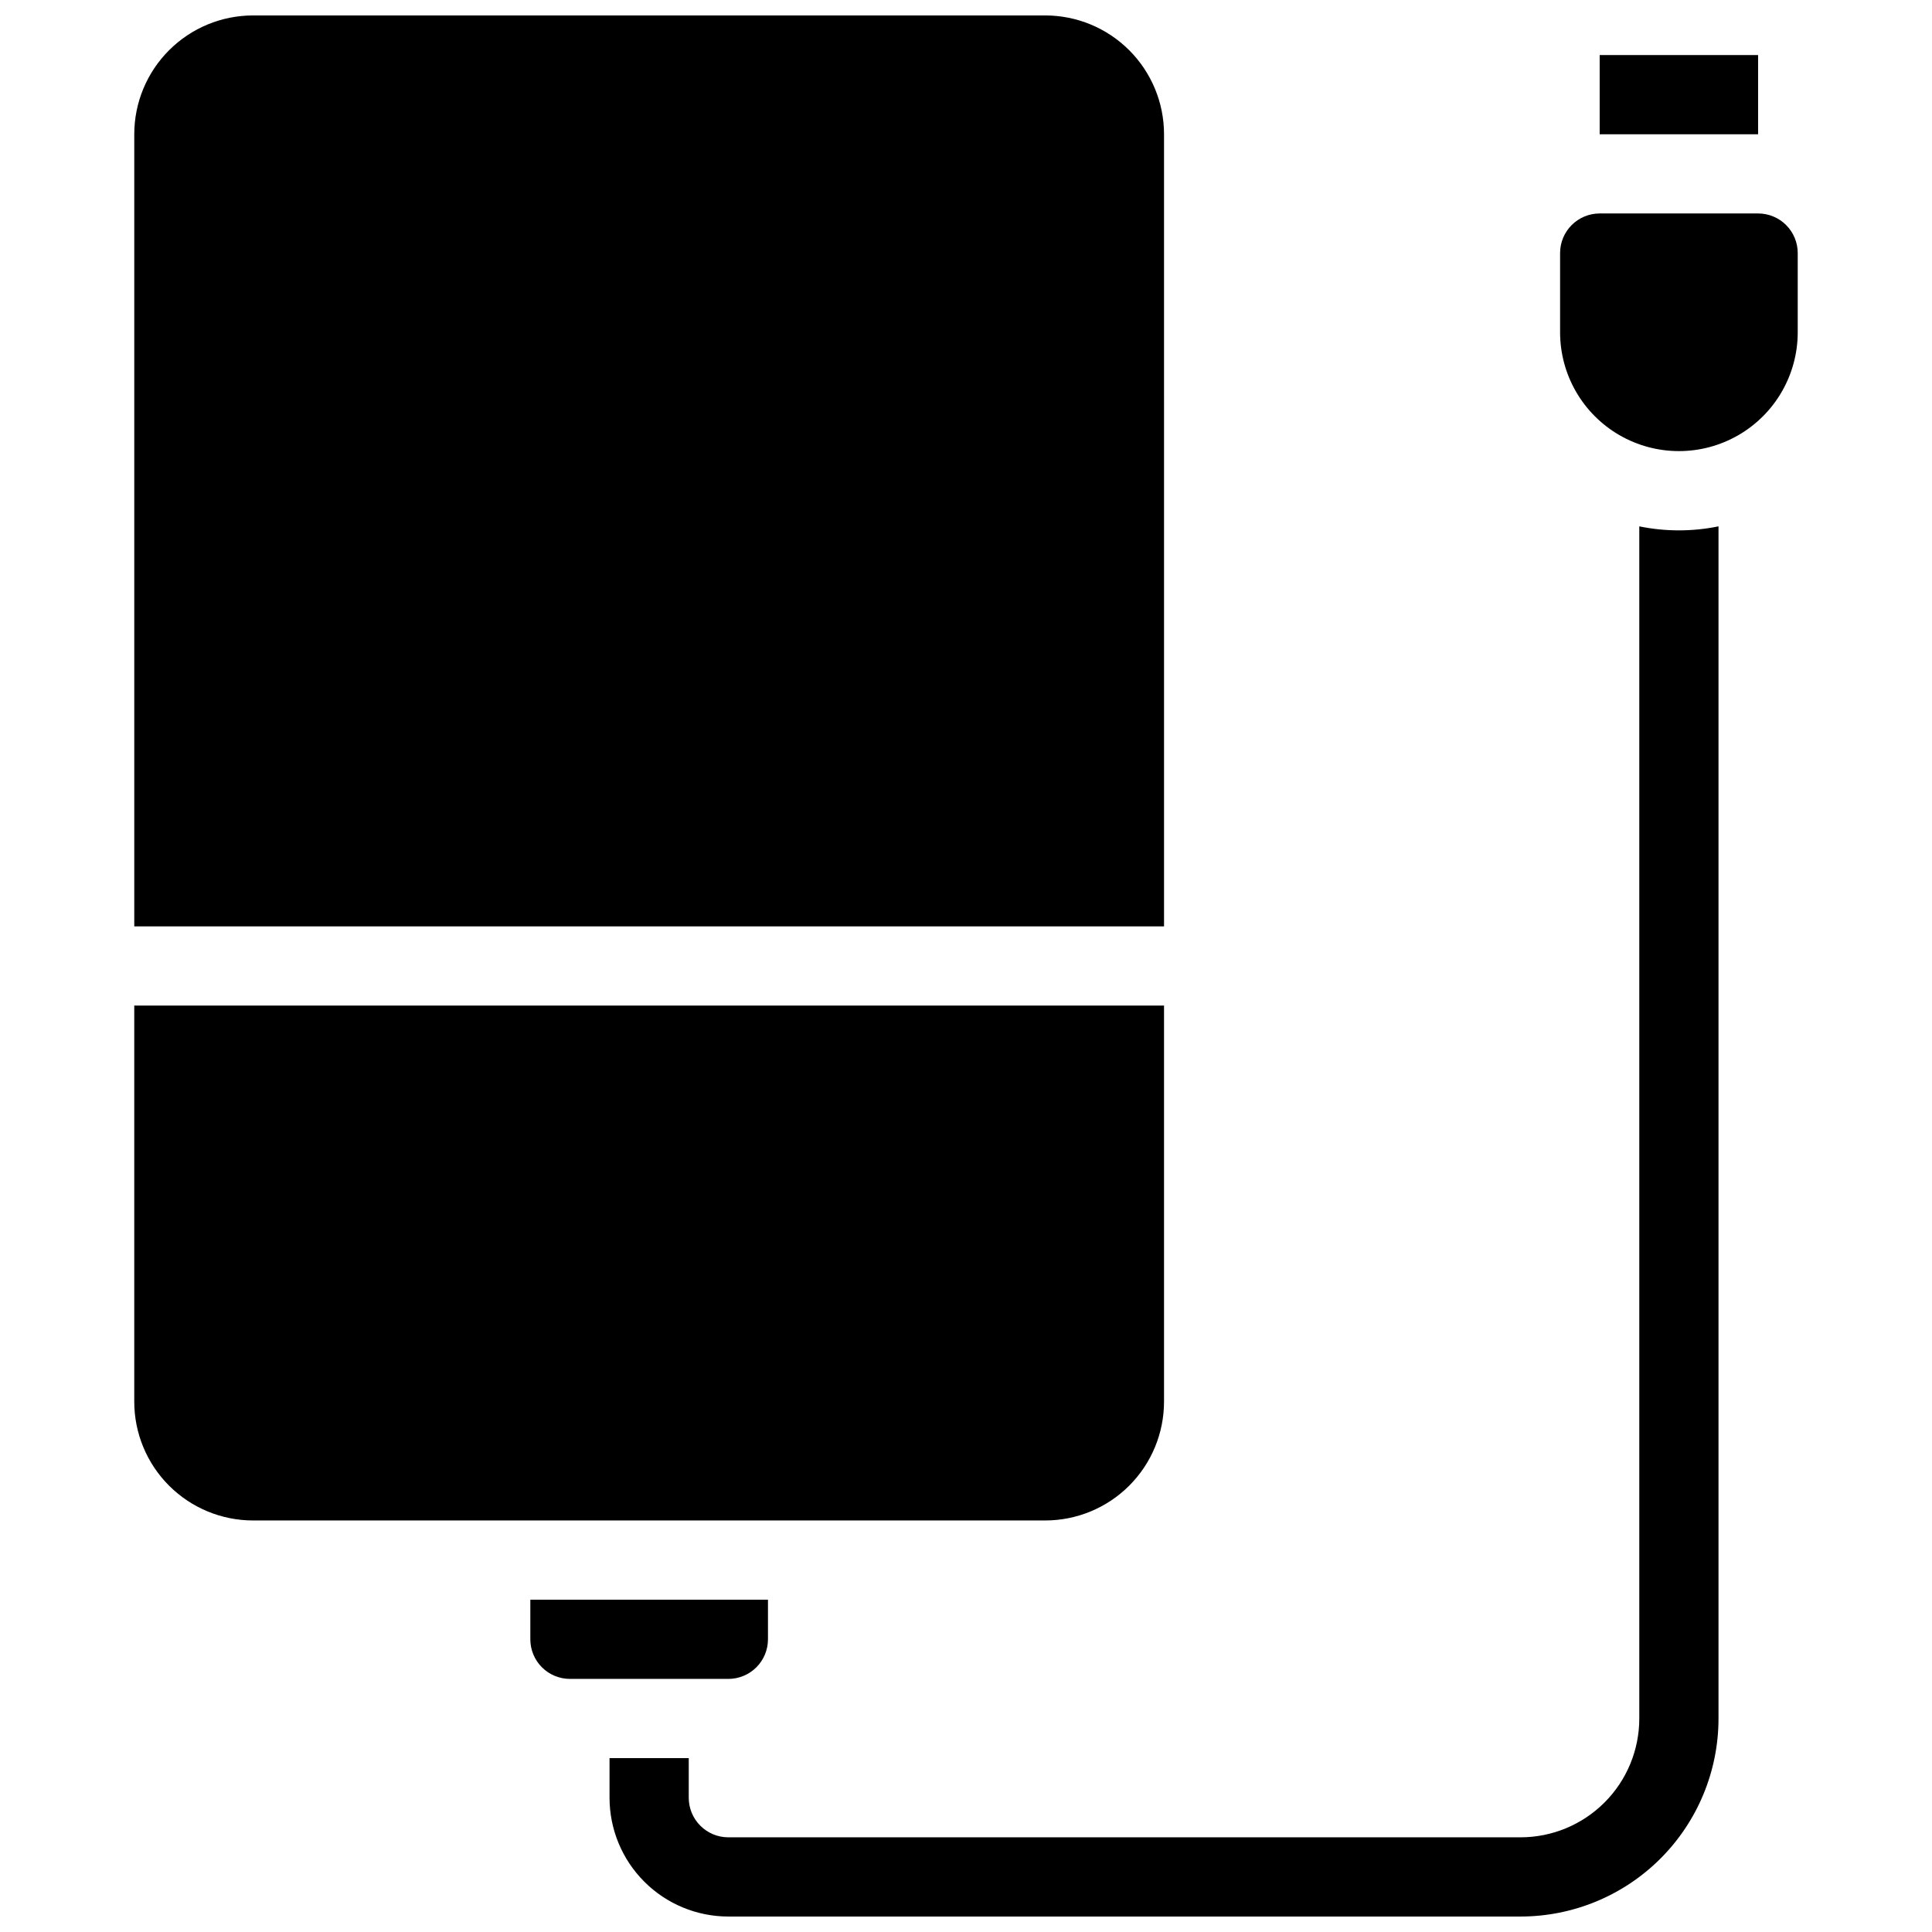 <?xml version="1.0" encoding="UTF-8"?>
<!-- Uploaded to: SVG Find, www.svgfind.com, Generator: SVG Find Mixer Tools -->
<svg width="800px" height="800px" version="1.1" viewBox="144 144 512 512" xmlns="http://www.w3.org/2000/svg">
 <defs>
  <clipPath id="b">
   <path d="m179 148.09h274v241.91h-274z"/>
  </clipPath>
  <clipPath id="a">
   <path d="m305 283h295v368.9h-295z"/>
  </clipPath>
 </defs>
 <g clip-path="url(#b)">
  <path d="m452.48 179.58c0-8.352-3.32-16.359-9.223-22.266-5.906-5.906-13.918-9.223-22.266-9.223h-209.92c-8.352 0-16.359 3.316-22.266 9.223s-9.223 13.914-9.223 22.266v209.92h272.9z"/>
 </g>
 <path d="m452.48 515.45v-104.96h-272.9v104.96c0 8.352 3.316 16.363 9.223 22.266 5.906 5.906 13.914 9.223 22.266 9.223h209.92c8.348 0 16.359-3.316 22.266-9.223 5.902-5.902 9.223-13.914 9.223-22.266z"/>
 <path d="m347.52 578.43v-10.496h-62.977v10.496c0 2.785 1.105 5.453 3.074 7.422s4.637 3.074 7.422 3.074h41.984c2.781 0 5.453-1.105 7.422-3.074s3.074-4.637 3.074-7.422z"/>
 <g clip-path="url(#a)">
  <path d="m578.43 283.49v315.93c0 8.352-3.316 16.363-9.223 22.266-5.902 5.906-13.914 9.223-22.266 9.223h-209.92c-5.797 0-10.496-4.699-10.496-10.496v-10.496h-20.992v10.496c0 8.352 3.316 16.363 9.223 22.266 5.902 5.906 13.914 9.223 22.266 9.223h209.92c13.922 0 27.27-5.527 37.109-15.371 9.844-9.84 15.371-23.191 15.371-37.109v-315.93c-6.926 1.414-14.066 1.414-20.992 0z"/>
 </g>
 <path d="m609.92 200.57h-41.984c-5.797 0-10.496 4.699-10.496 10.496v20.992c0 11.25 6.004 21.645 15.746 27.27 9.742 5.625 21.746 5.625 31.488 0s15.742-16.02 15.742-27.27v-20.992c0-2.785-1.105-5.453-3.074-7.422s-4.637-3.074-7.422-3.074z"/>
 <path d="m567.93 158.59h41.984v20.992h-41.984z"/>
</svg>